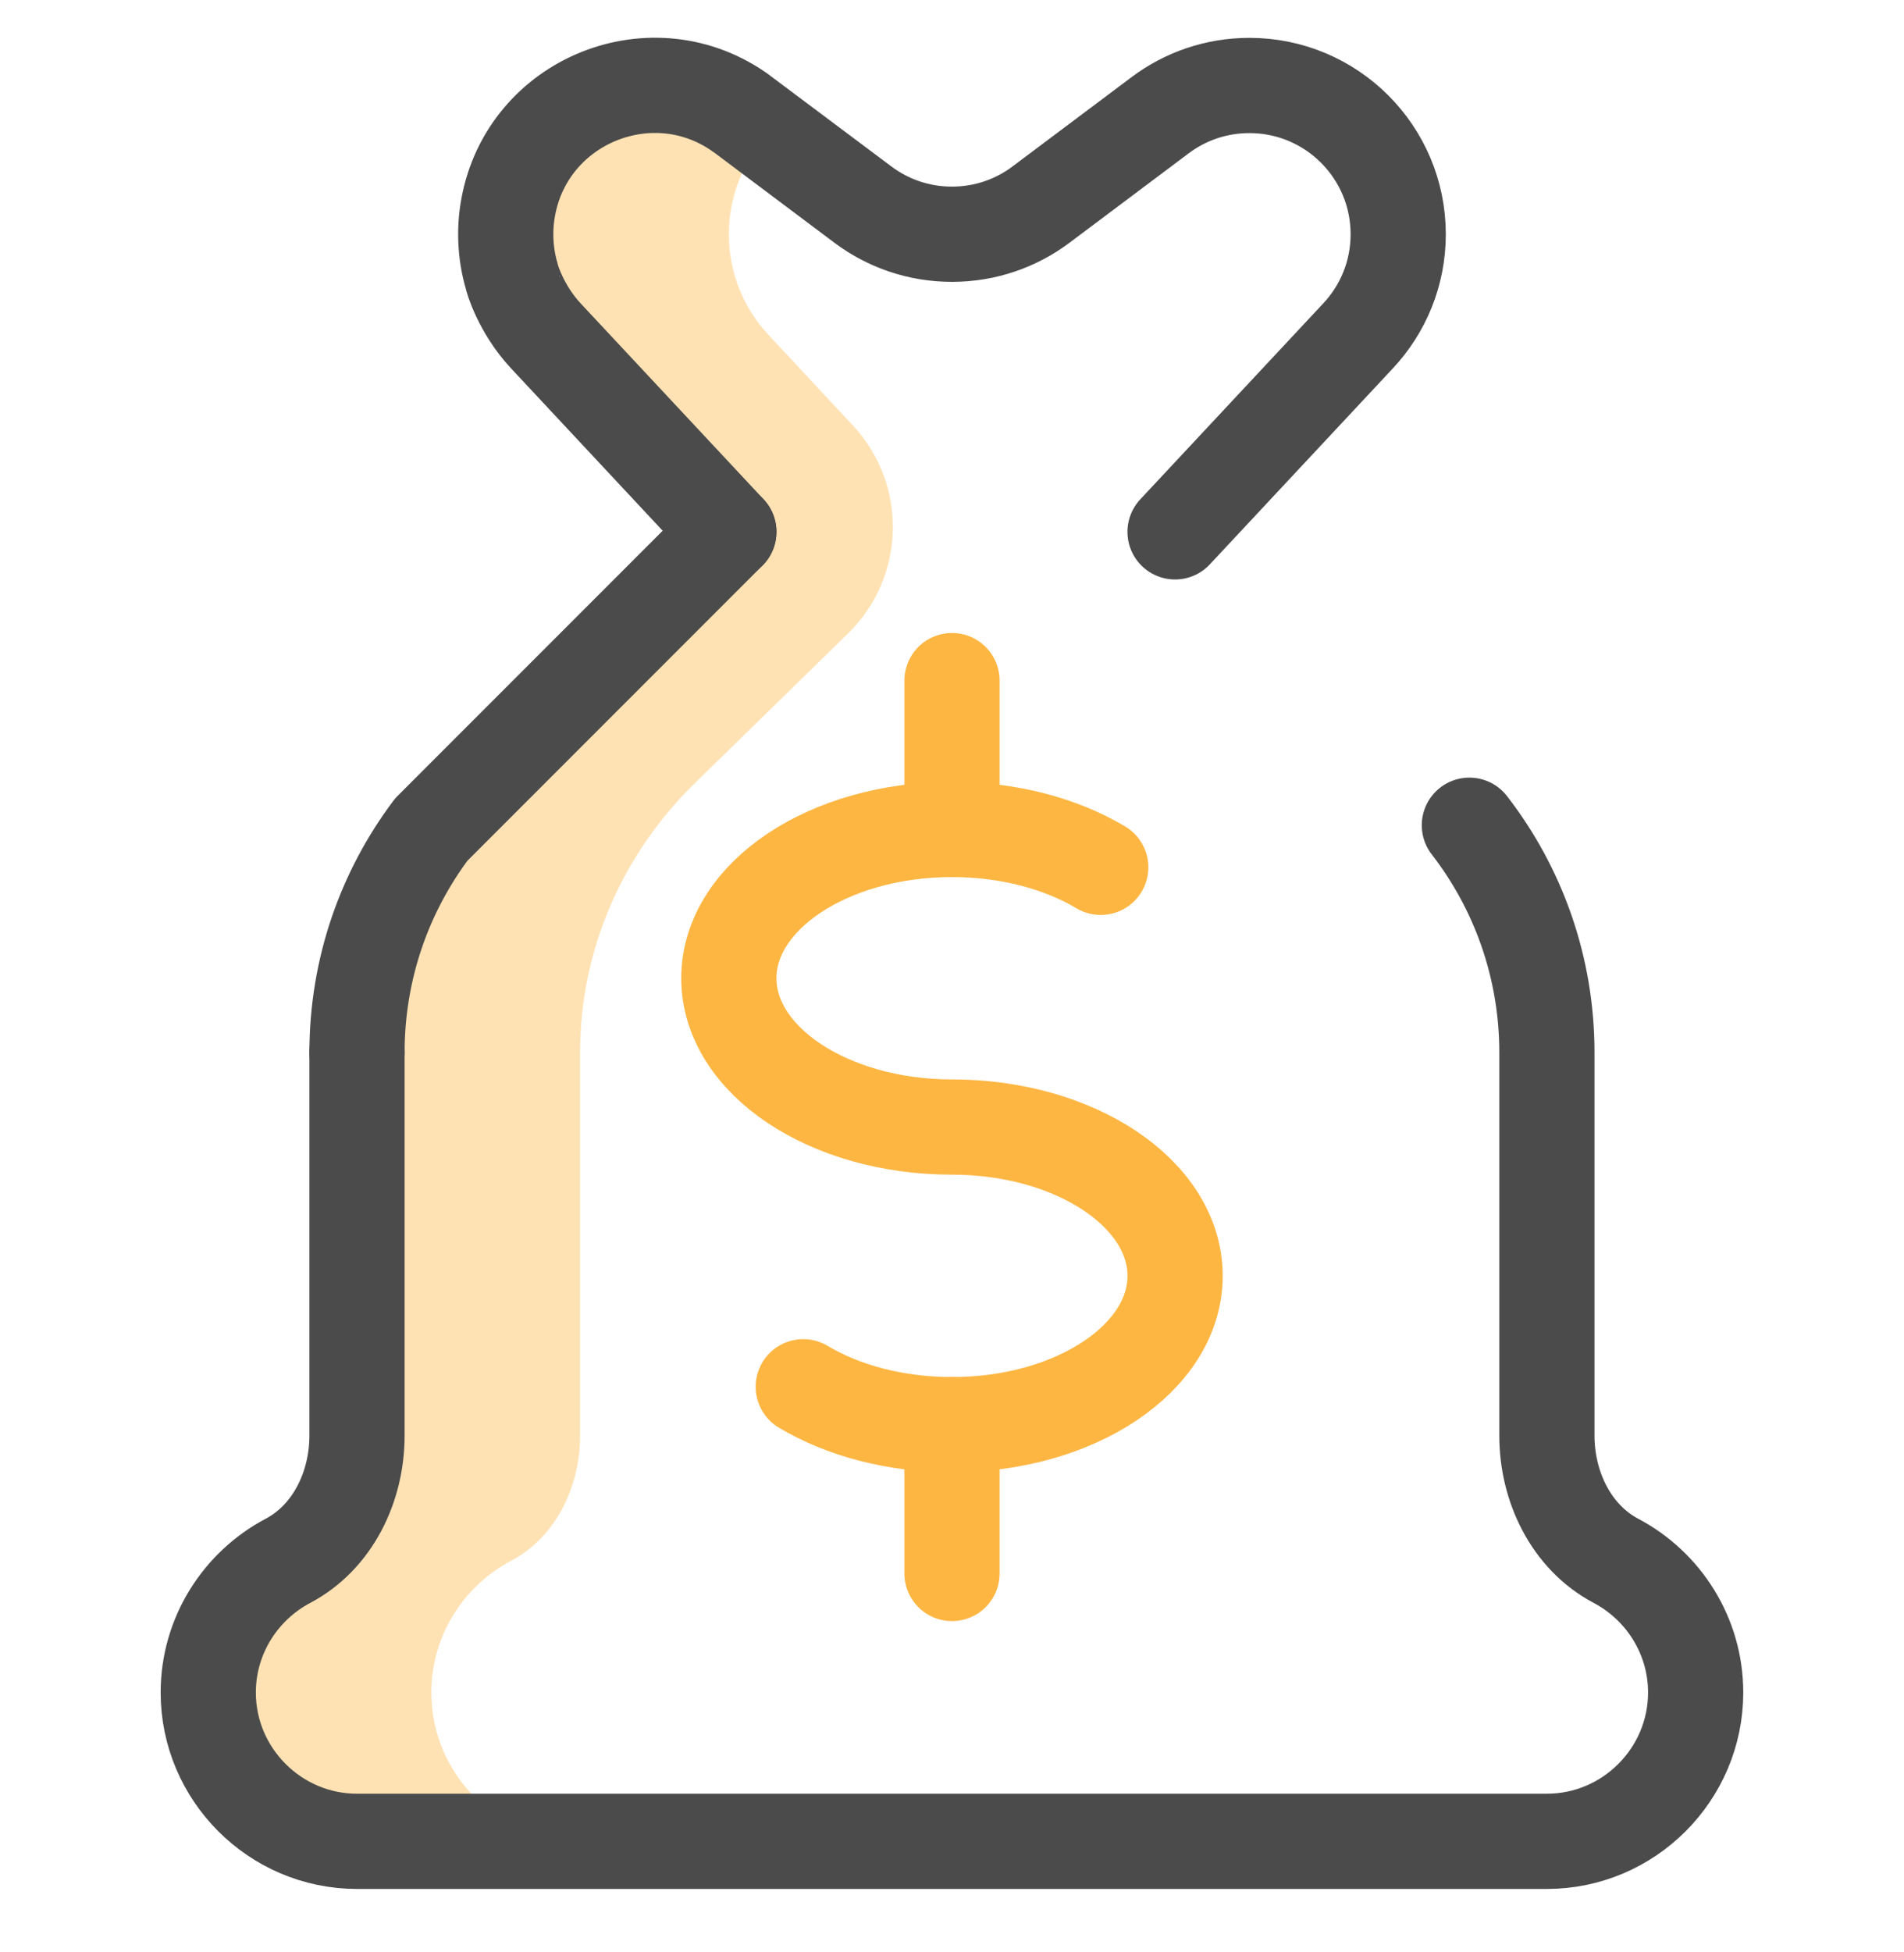 <svg width="40" height="41" viewBox="0 0 40 41" fill="none" xmlns="http://www.w3.org/2000/svg">
<g clip-path="url(#clip0_3917_13046)">
<path d="M17.919 8.936C19.076 10.178 19.03 12.116 17.816 13.302L14.531 16.512C13.093 17.949 12.187 19.918 12.187 22.106V30.149C12.187 31.217 11.681 32.278 10.737 32.777C9.743 33.302 9.062 34.346 9.062 35.543C9.062 37.261 10.468 38.668 12.187 38.668H7.558C5.813 38.668 4.349 37.24 4.375 35.495C4.393 34.318 5.069 33.295 6.05 32.777C6.994 32.278 7.5 31.217 7.5 30.149V22.105C7.5 20.347 8.081 18.724 9.061 17.419L15.312 11.169L11.468 7.044C10.969 6.515 10.751 5.855 10.751 5.801C10.611 5.311 10.592 4.817 10.674 4.366C11.089 2.07 13.782 1.052 15.588 2.393C15.6 2.401 15.612 2.409 15.623 2.418L16.14 2.806C15.627 3.363 15.312 4.106 15.312 4.92C15.312 5.732 15.624 6.482 16.156 7.044L17.919 8.936Z" fill="#FFE2B4"/>
<path d="M23.125 18.214C22.295 17.719 21.2 17.419 20 17.419C17.411 17.419 15.312 18.817 15.312 20.543C15.312 22.269 17.411 23.668 20 23.668C22.588 23.668 24.687 25.067 24.687 26.793C24.687 28.519 22.588 29.918 20 29.918C18.799 29.918 17.704 29.617 16.875 29.122" stroke="#FDB642" stroke-width="2" stroke-miterlimit="10" stroke-linecap="round" stroke-linejoin="round"/>
<path d="M20 14.293V17.418" stroke="#FDB642" stroke-width="2" stroke-miterlimit="10" stroke-linecap="round" stroke-linejoin="round"/>
<path d="M20 29.918V33.043" stroke="#FDB642" stroke-width="2" stroke-miterlimit="10" stroke-linecap="round" stroke-linejoin="round"/>
<path d="M15.312 11.169L9.062 17.419C8.081 18.724 7.5 20.347 7.5 22.105" stroke="#4B4B4B" stroke-width="2" stroke-miterlimit="10" stroke-linecap="round" stroke-linejoin="round"/>
<path d="M24.686 11.169L28.532 7.052C29.054 6.494 29.374 5.744 29.374 4.919C29.374 3.193 27.974 1.795 26.249 1.795C25.546 1.795 24.897 2.026 24.375 2.418L21.872 4.295C21.351 4.687 20.702 4.919 19.999 4.919C19.296 4.919 18.648 4.687 18.126 4.295C18.126 4.295 15.6 2.401 15.588 2.393C13.734 1.037 11.078 2.097 10.674 4.366C10.592 4.815 10.61 5.329 10.751 5.801C10.751 5.829 10.939 6.487 11.466 7.052L15.312 11.169" stroke="#4B4B4B" stroke-width="2" stroke-miterlimit="10" stroke-linecap="round" stroke-linejoin="round"/>
<path d="M7.5 22.105V30.149C7.5 31.217 6.994 32.278 6.05 32.777C5.056 33.302 4.375 34.346 4.375 35.543C4.375 37.261 5.781 38.668 7.5 38.668H32.498C34.217 38.668 35.623 37.261 35.623 35.543C35.623 34.346 34.942 33.302 33.948 32.777C33.005 32.278 32.498 31.217 32.498 30.149V22.106C32.498 20.307 31.891 18.65 30.869 17.33" stroke="#4B4B4B" stroke-width="2" stroke-miterlimit="10" stroke-linecap="round" stroke-linejoin="round"/>
</g>
<defs>
<clipPath id="clip0_3917_13046">
<rect width="40" height="40" fill="white" transform="translate(0 0.23)"/>
</clipPath>
</defs>
</svg>
